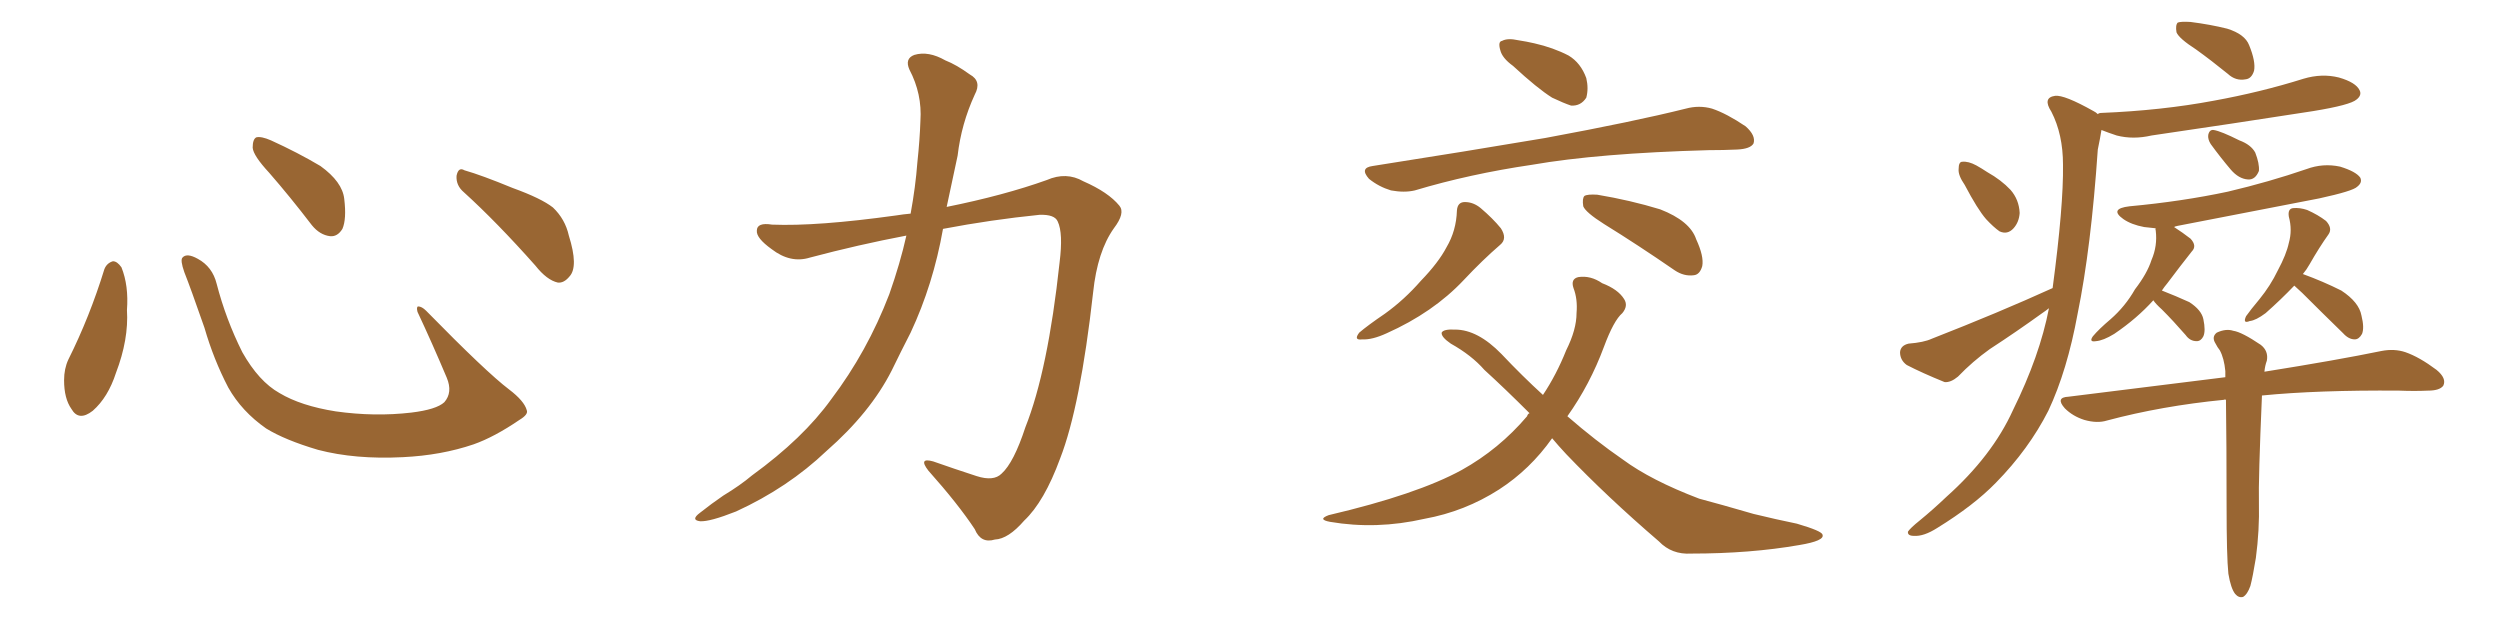<svg xmlns="http://www.w3.org/2000/svg" xmlns:xlink="http://www.w3.org/1999/xlink" width="600" height="150"><path fill="#996633" padding="10" d="M25.05 64.60L25.05 64.60Q25.63 63.13 27.10 62.70L27.10 62.70Q28.13 62.70 29.15 64.16L29.15 64.16Q30.91 68.55 30.47 74.41L30.47 74.41Q30.91 81.45 27.83 89.50L27.83 89.50Q25.93 95.36 22.27 98.58L22.27 98.58Q18.90 101.22 17.14 98.14L17.14 98.14Q15.38 95.65 15.38 91.26L15.38 91.26Q15.38 88.48 16.41 86.28L16.41 86.28Q21.53 76.03 25.05 64.60ZM126.42 98.44L126.42 98.44Q126.86 99.46 124.66 100.78L124.66 100.78Q118.65 104.88 113.67 106.64L113.67 106.64Q105.91 109.28 96.68 109.72L96.68 109.72Q85.25 110.30 76.32 107.96L76.32 107.96Q68.41 105.62 63.87 102.83L63.87 102.83Q58.01 98.73 54.79 93.02L54.79 93.02Q51.27 86.28 49.07 78.66L49.07 78.66Q45.70 68.99 44.24 65.33L44.24 65.33Q43.21 62.40 43.80 61.82L43.80 61.82Q44.82 60.64 47.46 62.11L47.46 62.11Q50.98 64.01 52.00 68.12L52.00 68.12Q54.20 76.61 58.15 84.52L58.15 84.52Q62.11 91.55 67.09 94.34L67.09 94.34Q72.22 97.41 80.57 98.73L80.57 98.73Q89.94 100.05 98.73 99.02L98.73 99.02Q104.74 98.29 106.64 96.53L106.64 96.53Q108.69 94.19 107.23 90.67L107.23 90.67Q103.71 82.32 100.20 74.85L100.20 74.85Q99.90 73.68 100.34 73.54L100.34 73.54Q101.22 73.54 102.25 74.56L102.25 74.56Q116.75 89.36 122.17 93.46L122.17 93.46Q125.83 96.24 126.42 98.44ZM64.60 41.46L64.60 41.46Q60.79 37.35 60.64 35.45L60.64 35.45Q60.64 33.40 61.52 32.96L61.52 32.96Q62.70 32.67 65.04 33.69L65.04 33.69Q71.48 36.62 76.90 39.84L76.90 39.84Q82.18 43.65 82.62 47.75L82.62 47.75Q83.20 52.59 82.18 54.93L82.18 54.93Q81.01 56.84 79.25 56.69L79.25 56.69Q76.76 56.40 74.85 54.05L74.85 54.05Q69.58 47.17 64.60 41.46ZM111.33 46.14L111.33 46.14L111.33 46.14Q109.42 44.53 109.57 42.19L109.57 42.19Q110.01 39.99 111.47 40.87L111.47 40.87Q115.58 42.04 123.05 45.12L123.05 45.12Q129.93 47.61 132.71 49.80L132.71 49.80Q135.64 52.59 136.52 56.54L136.52 56.54Q138.87 64.01 136.67 66.36L136.67 66.36Q135.35 67.97 133.89 67.82L133.89 67.82Q131.25 67.24 128.47 63.72L128.47 63.72Q119.24 53.32 111.33 46.14ZM217.53 56.54L217.53 56.54L217.53 56.54Q205.96 58.74 194.38 61.82L194.38 61.82Q189.70 63.28 185.16 59.77L185.16 59.77Q181.49 57.13 181.64 55.37L181.64 55.37Q181.64 53.32 185.30 53.91L185.30 53.91Q196.00 54.35 215.04 51.71L215.04 51.71Q216.80 51.42 218.55 51.27L218.55 51.27Q219.73 44.82 220.17 38.96L220.17 38.96Q220.75 33.54 220.90 29.00L220.90 29.00Q221.34 22.56 218.26 16.70L218.26 16.70Q217.09 14.06 219.43 13.18L219.43 13.18Q222.80 12.16 226.90 14.50L226.90 14.50Q229.54 15.53 232.76 17.87L232.76 17.87Q235.69 19.48 233.94 22.71L233.94 22.71Q230.71 29.74 229.83 37.35L229.83 37.35Q228.52 43.36 227.20 49.66L227.20 49.66Q240.97 46.88 251.22 43.21L251.22 43.21Q255.91 41.16 260.01 43.51L260.01 43.51Q266.02 46.14 268.65 49.37L268.65 49.37Q270.12 51.12 267.33 54.79L267.33 54.79Q263.38 60.35 262.35 70.17L262.35 70.17Q259.28 97.56 254.44 110.01L254.44 110.01Q250.63 120.41 245.80 124.95L245.80 124.95Q241.99 129.35 238.77 129.49L238.77 129.49Q235.40 130.52 233.94 127.00L233.94 127.00Q229.98 121.00 222.80 112.94L222.80 112.94Q220.31 109.72 223.97 110.74L223.97 110.74Q228.96 112.50 234.38 114.26L234.38 114.26Q238.48 115.58 240.38 113.67L240.38 113.67Q243.31 111.04 246.09 102.54L246.09 102.54Q251.51 88.92 254.30 62.99L254.30 62.99Q255.18 55.96 253.86 53.17L253.86 53.17Q253.13 51.42 249.46 51.56L249.46 51.56Q237.89 52.73 226.32 54.93L226.32 54.93Q223.97 68.26 218.55 79.83L218.55 79.83Q216.21 84.38 214.01 88.92L214.01 88.92Q208.89 99.02 198.34 108.25L198.34 108.25Q189.11 117.04 176.66 122.75L176.66 122.75Q170.36 125.24 168.02 125.10L168.02 125.10Q165.67 124.80 168.02 123.05L168.02 123.05Q170.80 120.85 173.58 118.95L173.58 118.95Q177.69 116.46 180.47 114.11L180.47 114.11Q192.77 105.18 199.51 95.80L199.51 95.80Q208.15 84.38 213.43 70.61L213.43 70.61Q216.06 63.13 217.53 56.54ZM363.13 15.82L363.13 15.82Q360.50 13.92 360.06 12.01L360.06 12.01Q359.47 9.96 360.50 9.81L360.50 9.81Q361.82 9.08 364.45 9.67L364.45 9.67Q366.36 9.96 368.26 10.40L368.26 10.40Q372.80 11.43 376.46 13.33L376.46 13.33Q379.39 15.09 380.71 18.75L380.71 18.75Q381.30 21.24 380.71 23.44L380.71 23.44Q379.39 25.49 377.05 25.34L377.05 25.34Q375.29 24.76 372.51 23.44L372.51 23.44Q368.99 21.24 363.13 15.82ZM329.44 39.84L329.44 39.84Q351.86 36.33 370.90 33.11L370.90 33.11Q392.29 29.15 404.59 26.07L404.59 26.07Q407.81 25.20 410.89 26.07L410.89 26.07Q414.40 27.25 418.95 30.32L418.95 30.32Q421.44 32.52 420.85 34.42L420.85 34.42Q420.12 35.74 416.89 35.89L416.89 35.89Q413.67 36.04 410.01 36.04L410.01 36.04Q383.64 36.77 367.68 39.55L367.68 39.55Q352.73 41.75 339.55 45.70L339.55 45.70Q337.06 46.29 333.84 45.70L333.84 45.70Q330.91 44.82 328.56 42.92L328.56 42.92Q326.22 40.28 329.44 39.84ZM349.66 50.54L349.66 50.54Q349.80 48.49 351.56 48.49L351.56 48.49Q353.61 48.49 355.37 49.95L355.37 49.95Q358.30 52.44 360.21 54.79L360.21 54.79Q361.82 57.28 360.06 58.74L360.06 58.74Q355.81 62.40 351.27 67.24L351.27 67.24Q343.95 75 332.81 79.98L332.81 79.98Q329.30 81.59 326.95 81.45L326.95 81.45Q324.76 81.74 326.22 79.83L326.22 79.83Q328.27 78.08 332.37 75.29L332.37 75.29Q337.06 71.92 341.02 67.38L341.02 67.38Q345.26 62.99 347.17 59.33L347.17 59.33Q349.51 55.37 349.66 50.54ZM384.96 53.76L384.96 53.76Q380.57 50.98 379.98 49.51L379.98 49.51Q379.69 47.61 380.27 47.02L380.27 47.02Q381.01 46.58 383.35 46.73L383.35 46.73Q391.26 48.05 398.44 50.24L398.44 50.24Q405.62 53.03 407.08 57.42L407.08 57.42Q408.98 61.52 408.54 63.87L408.54 63.87Q407.96 65.92 406.49 66.06L406.49 66.06Q404.15 66.36 401.95 64.89L401.95 64.89Q393.02 58.74 384.96 53.76ZM372.51 105.18L372.51 105.18L372.51 105.18Q367.24 112.65 359.77 117.48L359.77 117.48Q351.56 122.75 341.89 124.51L341.89 124.51Q330.32 127.15 319.19 125.24L319.19 125.24Q316.11 124.66 318.90 123.63L318.90 123.63Q340.14 118.65 350.83 112.79L350.83 112.79Q359.77 107.81 366.50 99.90L366.50 99.90Q366.65 99.32 367.09 99.17L367.09 99.17Q361.23 93.31 356.25 88.77L356.25 88.77Q353.17 85.25 348.19 82.47L348.19 82.47Q345.85 80.86 346.00 79.83L346.00 79.83Q346.44 78.96 349.22 79.10L349.22 79.10Q354.64 79.10 360.35 84.96L360.35 84.96Q365.33 90.23 370.31 94.78L370.31 94.78Q373.54 89.94 375.88 84.08L375.88 84.08Q378.37 79.10 378.37 75.15L378.37 75.15Q378.66 71.78 377.64 69.14L377.64 69.14Q376.90 66.94 378.81 66.50L378.81 66.50Q381.74 66.06 384.52 67.97L384.52 67.97Q388.33 69.43 389.79 71.78L389.79 71.78Q390.82 73.39 389.36 75.15L389.36 75.15Q387.30 76.90 384.96 83.20L384.96 83.20Q381.59 92.29 376.17 99.90L376.17 99.90Q382.91 105.76 389.50 110.30L389.50 110.30Q396.24 115.28 407.81 119.68L407.81 119.68Q412.79 121.00 420.85 123.34L420.85 123.34Q426.27 124.66 431.25 125.68L431.25 125.68Q437.26 127.44 437.40 128.32L437.40 128.32Q437.99 129.79 431.84 130.81L431.84 130.81Q420.12 132.86 405.91 132.86L405.91 132.86Q401.22 133.15 398.14 129.93L398.14 129.93Q385.69 119.24 375.88 108.98L375.88 108.98Q373.97 106.93 372.51 105.18ZM527.05 11.87L527.05 11.87Q522.95 9.23 522.36 7.76L522.36 7.76Q522.07 6.01 522.66 5.42L522.66 5.42Q523.39 5.13 525.73 5.27L525.73 5.27Q530.42 5.86 534.52 6.88L534.52 6.88Q538.77 8.20 539.79 10.84L539.79 10.84Q541.41 14.79 540.97 16.99L540.97 16.99Q540.38 18.90 538.92 19.04L538.92 19.04Q536.57 19.48 534.67 17.72L534.67 17.72Q530.71 14.50 527.05 11.87ZM471.53 44.38L471.53 44.38Q469.92 42.04 470.07 40.58L470.07 40.58Q470.07 38.82 470.95 38.82L470.95 38.82Q472.41 38.67 474.32 39.70L474.32 39.70Q475.63 40.43 476.95 41.31L476.95 41.31Q480.32 43.21 482.52 45.56L482.52 45.56Q484.57 47.90 484.72 51.12L484.72 51.12Q484.57 53.32 483.25 54.79L483.25 54.79Q481.79 56.40 479.88 55.52L479.88 55.52Q478.42 54.49 476.66 52.59L476.66 52.59Q474.61 50.24 471.53 44.38ZM492.63 69.14L492.63 69.14Q495.26 49.37 495.12 39.55L495.12 39.55Q495.12 32.23 492.33 26.81L492.33 26.81Q490.14 23.44 493.21 23.00L493.21 23.00Q495.41 22.71 502.44 26.66L502.44 26.66Q503.03 26.95 503.47 27.39L503.47 27.39Q503.76 27.10 504.35 27.10L504.35 27.10Q518.85 26.51 531.30 24.17L531.30 24.17Q542.58 22.12 552.83 18.90L552.83 18.90Q557.23 17.58 561.33 18.60L561.33 18.60Q565.43 19.78 566.31 21.68L566.31 21.68Q566.89 22.85 565.58 23.88L565.58 23.88Q564.11 25.20 555.18 26.66L555.18 26.66Q535.40 29.74 516.36 32.52L516.36 32.52Q511.96 33.54 508.01 32.52L508.01 32.52Q505.81 31.79 504.35 31.20L504.35 31.20Q504.05 33.11 503.47 35.89L503.47 35.89Q501.86 59.47 498.63 75.29L498.63 75.29Q496.14 88.92 491.60 98.58L491.60 98.58Q486.91 107.81 479.00 115.87L479.00 115.87Q473.73 121.29 464.94 126.71L464.94 126.71Q461.72 128.76 459.38 128.61L459.38 128.61Q457.76 128.61 457.91 127.59L457.91 127.59Q458.50 126.71 460.69 124.95L460.69 124.95Q463.92 122.31 467.14 119.24L467.14 119.24Q478.13 109.42 483.11 98.44L483.11 98.44Q489.55 85.40 491.75 73.97L491.75 73.97Q491.02 74.56 490.14 75.15L490.14 75.15Q483.84 79.69 477.54 83.79L477.54 83.79Q473.44 86.72 469.92 90.38L469.92 90.38Q468.16 91.85 466.70 91.70L466.70 91.70Q461.28 89.50 457.62 87.60L457.62 87.60Q456.01 86.43 456.01 84.52L456.01 84.52Q456.15 82.91 458.06 82.47L458.06 82.47Q461.72 82.18 463.62 81.30L463.62 81.30Q479.74 75 492.63 69.14ZM530.57 34.57L530.57 34.57Q529.83 33.40 529.98 32.37L529.98 32.37Q530.27 31.05 531.30 31.20L531.30 31.20Q533.06 31.49 537.45 33.69L537.45 33.69Q540.23 34.72 541.26 36.62L541.26 36.62Q542.29 39.26 542.14 41.02L542.14 41.02Q541.26 43.21 539.50 43.07L539.50 43.07Q537.30 42.92 535.40 40.72L535.40 40.72Q532.91 37.79 530.57 34.57ZM516.80 72.07L516.80 72.07Q512.84 76.46 507.42 80.13L507.42 80.13Q504.79 81.74 503.03 81.88L503.03 81.88Q501.27 82.18 502.29 80.71L502.29 80.71Q503.76 78.96 506.54 76.61L506.54 76.61Q510.06 73.54 512.40 69.43L512.40 69.43Q515.33 65.63 516.36 62.40L516.36 62.40Q517.82 59.03 517.38 55.37L517.38 55.37Q517.24 54.93 517.38 54.79L517.38 54.79Q515.92 54.64 514.60 54.49L514.60 54.49Q511.52 53.91 509.62 52.59L509.62 52.59Q506.10 50.10 511.08 49.51L511.08 49.51Q523.68 48.34 534.67 46.00L534.67 46.00Q544.63 43.65 553.56 40.58L553.56 40.58Q557.52 39.11 561.62 39.99L561.62 39.99Q565.43 41.16 566.46 42.63L566.46 42.63Q567.04 43.80 565.72 44.82L565.72 44.82Q564.70 45.85 556.64 47.61L556.64 47.61Q539.36 50.98 522.66 54.20L522.66 54.20Q521.92 54.35 521.78 54.49L521.78 54.49Q523.83 55.81 525.73 57.28L525.73 57.28Q527.34 59.03 526.03 60.35L526.03 60.35Q523.24 63.87 520.17 67.97L520.17 67.97Q519.43 68.85 518.85 69.73L518.85 69.73Q522.22 71.04 525.44 72.51L525.44 72.51Q528.37 74.41 528.81 76.61L528.81 76.61Q529.39 79.39 528.81 80.71L528.81 80.71Q528.22 81.88 527.20 81.88L527.20 81.88Q525.59 81.88 524.56 80.42L524.56 80.42Q521.63 77.05 518.85 74.27L518.85 74.27Q517.38 72.95 516.80 72.07ZM550.63 68.55L550.63 68.55Q547.41 71.92 543.75 75.15L543.75 75.15Q541.41 76.90 539.94 77.05L539.94 77.05Q538.18 77.78 539.06 75.88L539.06 75.88Q540.09 74.41 542.29 71.78L542.29 71.78Q544.92 68.55 546.68 64.89L546.68 64.89Q548.73 61.08 549.32 58.30L549.32 58.30Q550.20 55.22 549.32 52.00L549.32 52.00Q549.02 50.10 550.34 49.95L550.34 49.95Q551.95 49.80 553.71 50.39L553.71 50.39Q556.35 51.56 558.25 53.03L558.25 53.03Q559.86 54.79 558.84 56.25L558.84 56.25Q556.64 59.33 554.30 63.43L554.30 63.43Q553.56 64.75 552.69 65.77L552.69 65.77Q557.52 67.53 561.91 69.73L561.91 69.73Q566.16 72.51 566.75 75.73L566.75 75.73Q567.48 78.66 566.89 80.13L566.89 80.13Q566.16 81.45 565.14 81.45L565.14 81.45Q563.67 81.45 562.35 79.98L562.35 79.98Q557.08 74.85 552.54 70.31L552.54 70.31Q551.22 69.14 550.63 68.55ZM534.81 137.70L534.81 137.70L534.81 137.70Q534.38 133.59 534.38 121.29L534.38 121.29Q534.38 106.49 534.23 95.95L534.23 95.95Q533.94 95.80 533.79 95.95L533.79 95.95Q518.85 97.41 505.66 100.93L505.66 100.93Q503.32 101.66 500.24 100.78L500.24 100.78Q497.46 99.90 495.56 98.00L495.56 98.00Q493.21 95.36 496.44 95.21L496.44 95.21Q516.50 92.72 534.08 90.53L534.08 90.53Q534.08 89.65 534.08 89.06L534.08 89.06Q533.79 85.99 532.76 84.08L532.76 84.08Q532.18 83.35 531.74 82.47L531.74 82.47Q530.71 80.86 532.03 79.83L532.03 79.83Q534.23 78.81 535.99 79.39L535.99 79.39Q538.04 79.69 542.58 82.76L542.58 82.76Q544.48 84.23 544.04 86.57L544.04 86.57Q543.60 87.74 543.46 89.21L543.46 89.21Q560.89 86.43 571.58 84.23L571.58 84.23Q574.66 83.64 577.29 84.52L577.29 84.52Q580.66 85.69 584.77 88.77L584.77 88.77Q587.26 90.82 586.38 92.58L586.38 92.58Q585.50 93.75 582.71 93.75L582.71 93.75Q579.49 93.90 575.83 93.75L575.83 93.75Q556.20 93.60 542.87 94.92L542.87 94.92Q541.99 115.28 542.14 120.70L542.14 120.70Q542.29 127.29 541.41 133.89L541.41 133.89Q540.67 138.43 540.09 140.63L540.09 140.63Q539.36 142.68 538.33 143.26L538.33 143.26Q537.30 143.55 536.43 142.53L536.43 142.53Q535.40 141.21 534.81 137.70Z"/></svg>